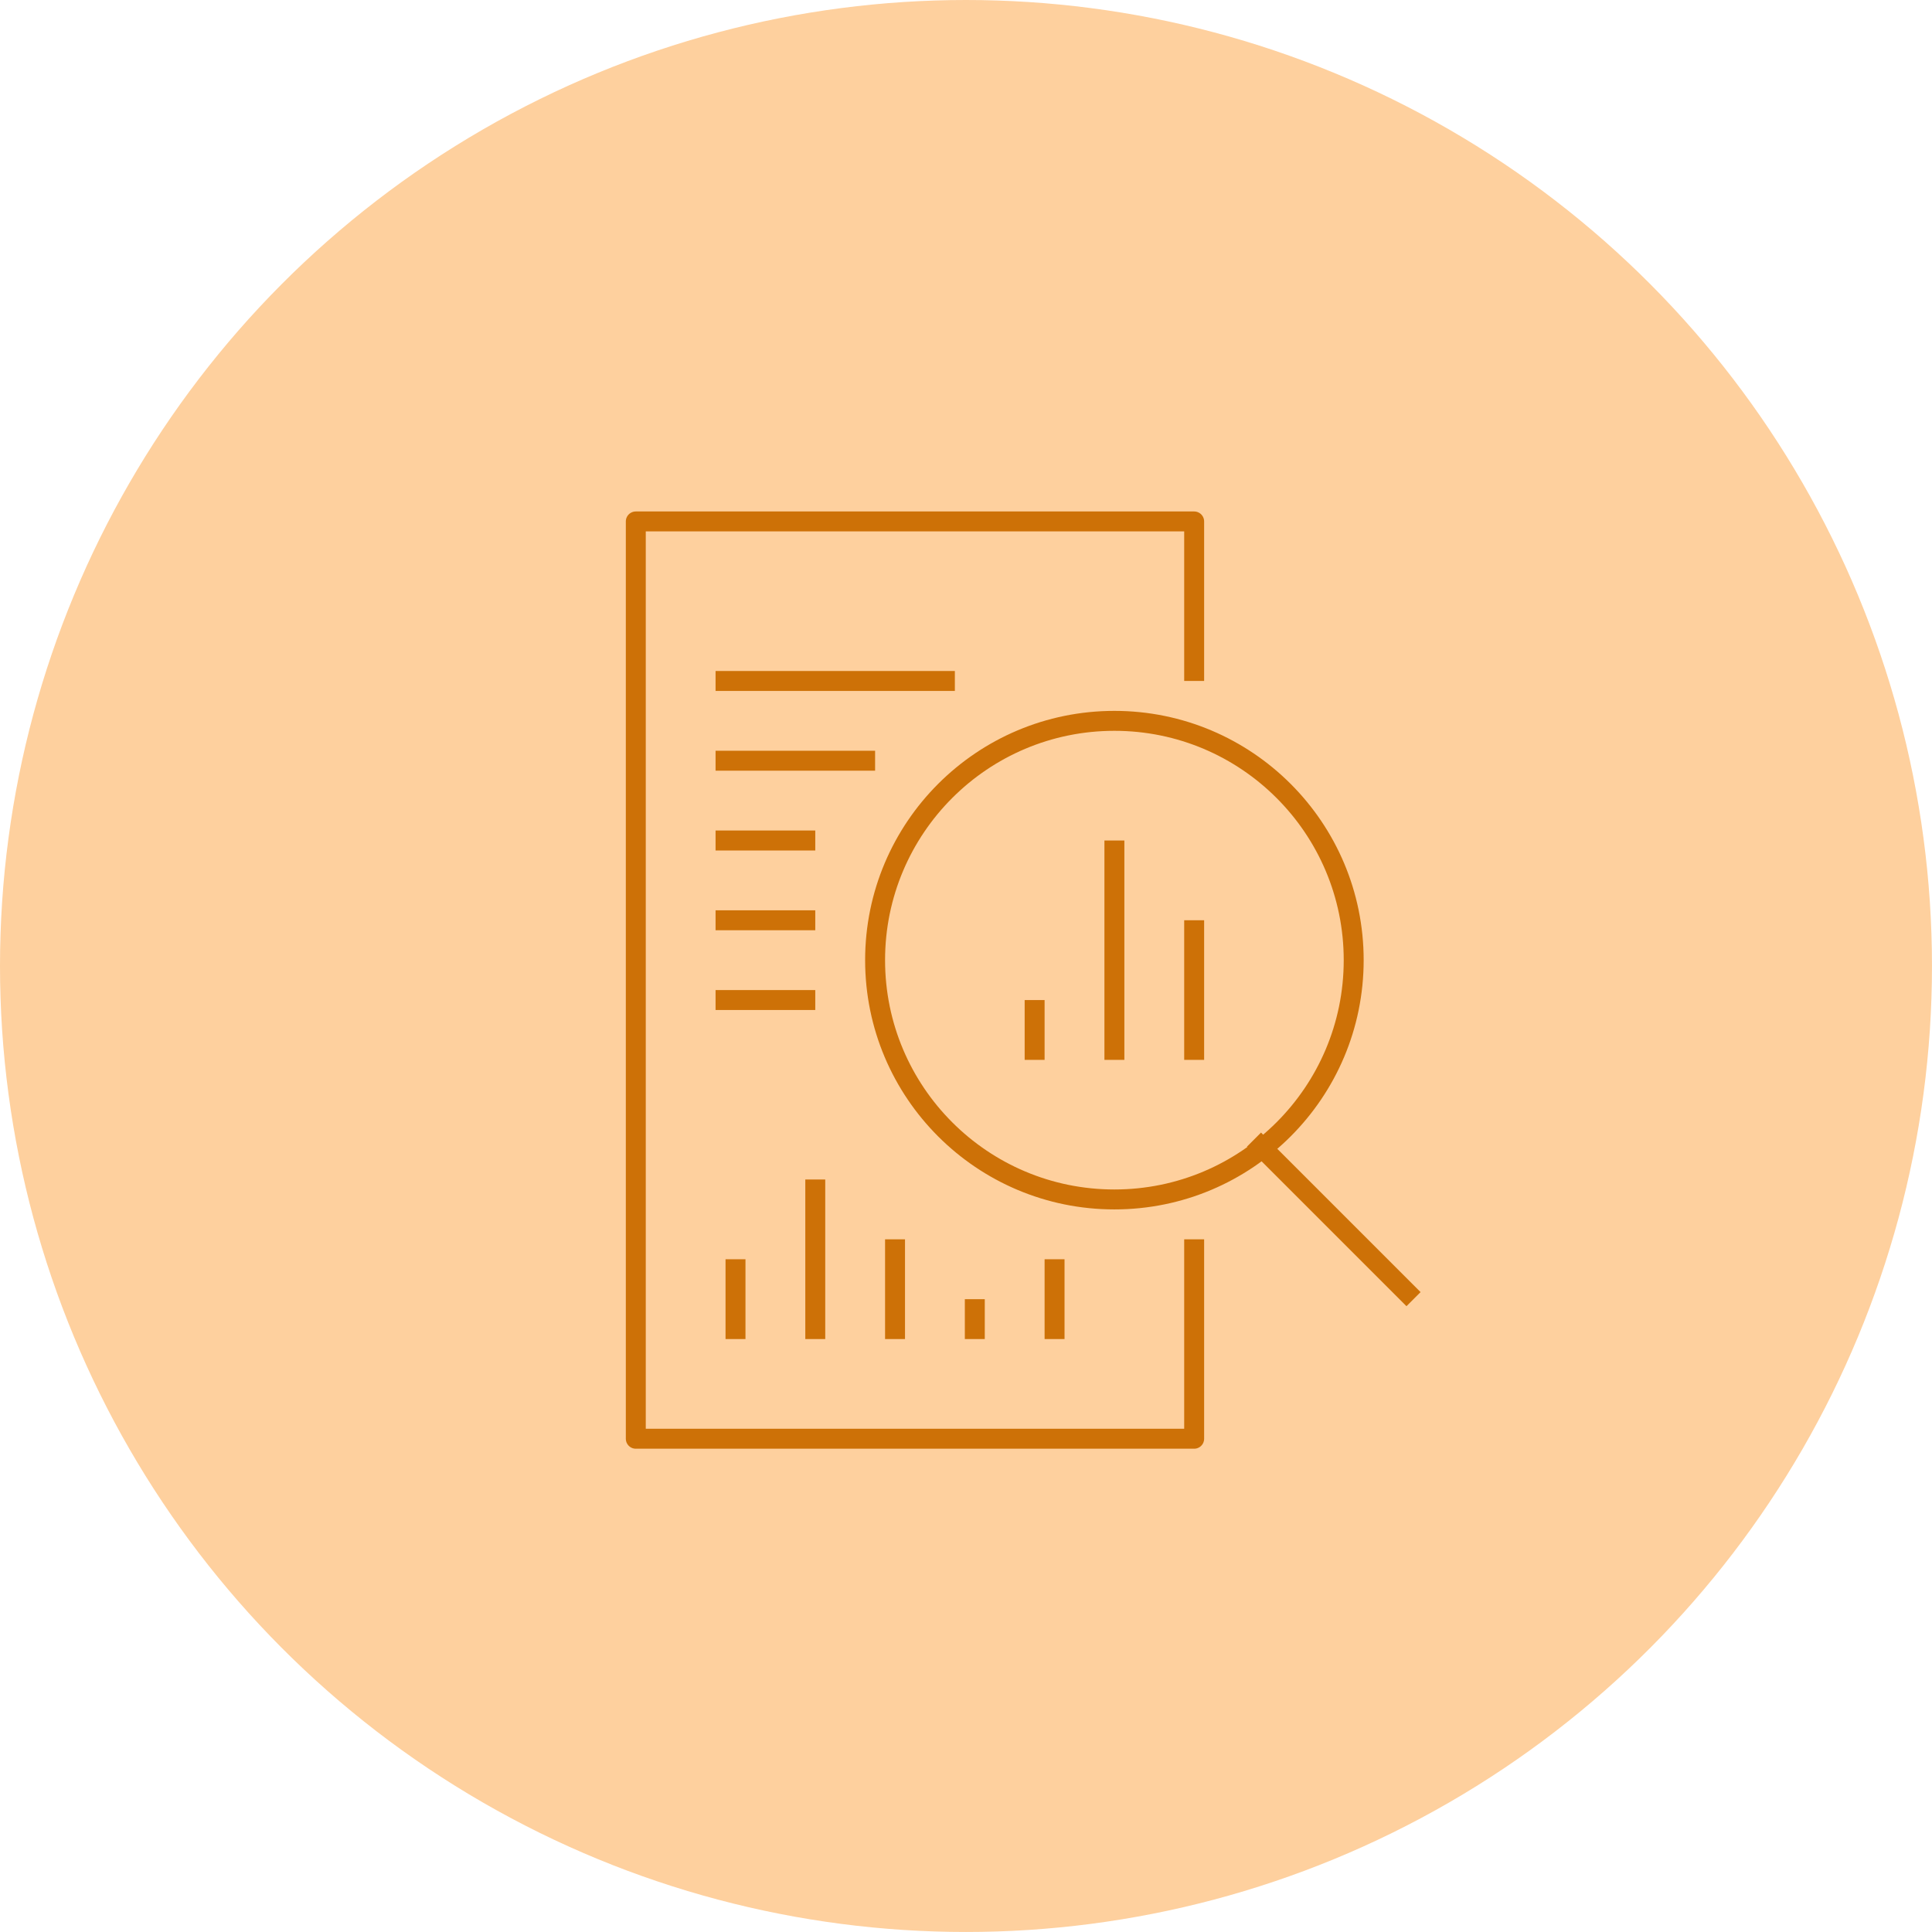 <svg xmlns="http://www.w3.org/2000/svg" viewBox="0 0 96.883 96.883"><defs><style>.a{fill:#fed09e;}.b{fill:none;stroke:#cd7107;stroke-linejoin:round;stroke-miterlimit:10;}</style></defs><g transform="translate(-246.117 -761.852)"><g transform="translate(-223.883 -585.148)"><g transform="translate(470 1347)"><circle class="a" cx="48.441" cy="48.441" r="48.441" transform="translate(0)"/></g></g><g transform="translate(277 787)"><path class="b" d="M29,37V47H1V1H29V9"/><circle class="b" cx="12" cy="12" r="12" transform="translate(13 11)"/><line class="b" x2="8" y2="8" transform="translate(32 32)"/><line class="b" x2="12" transform="translate(5 9)"/><line class="b" x2="8" transform="translate(5 13)"/><line class="b" x2="5" transform="translate(5 17)"/><line class="b" x2="5" transform="translate(5 21)"/><line class="b" x2="5" transform="translate(5 25)"/><line class="b" y1="3" transform="translate(21 25)"/><line class="b" y1="11" transform="translate(25 17)"/><line class="b" y1="7" transform="translate(29 21)"/><line class="b" y2="4" transform="translate(6 38)"/><line class="b" y2="8" transform="translate(10 34)"/><line class="b" y2="5" transform="translate(14 37)"/><line class="b" y2="2" transform="translate(18 40)"/><line class="b" y2="4" transform="translate(22 38)"/></g></g></svg>